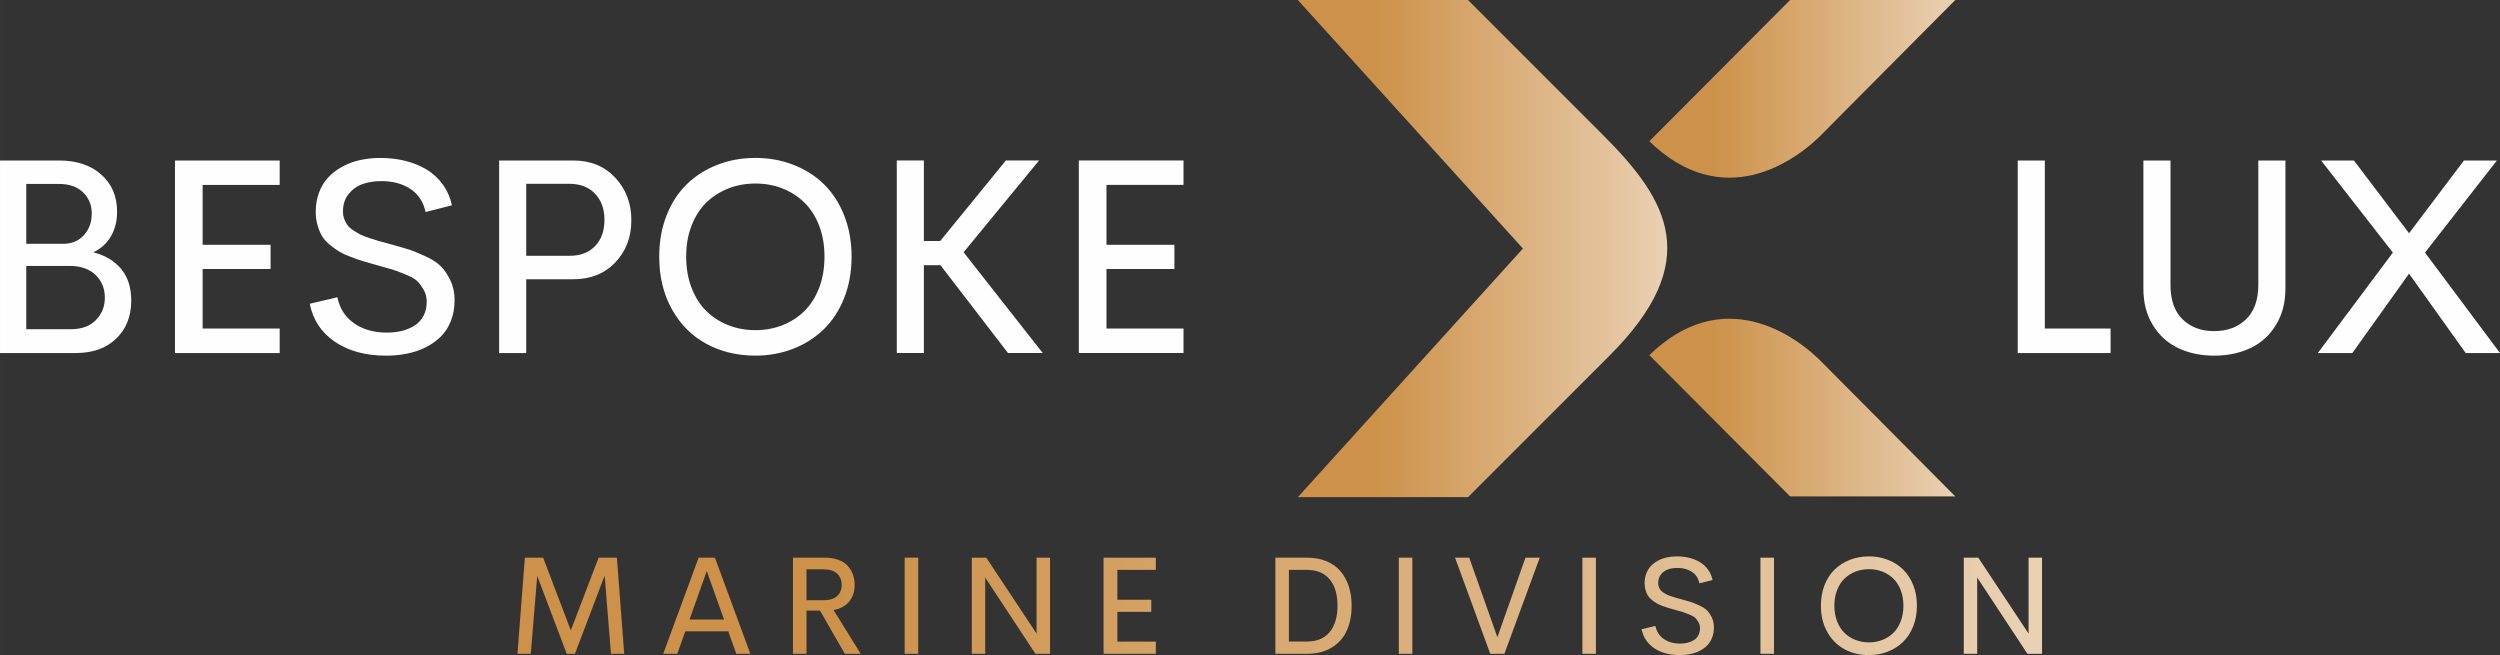 <?xml version="1.0" encoding="UTF-8"?> <svg xmlns="http://www.w3.org/2000/svg" xmlns:xlink="http://www.w3.org/1999/xlink" xmlns:xodm="http://www.corel.com/coreldraw/odm/2003" xml:space="preserve" width="2.45in" height="0.642in" version="1.1" style="shape-rendering:geometricPrecision; text-rendering:geometricPrecision; image-rendering:optimizeQuality; fill-rule:evenodd; clip-rule:evenodd" viewBox="0 0 2994.05 784.57"><rect x="0" y="0" width="2994.05" height="784.57" fill="#333333" stroke="none"/> <defs> <style type="text/css"> .fil2 {fill:#FEFEFE;fill-rule:nonzero} .fil1 {fill:url(#id0)} .fil4 {fill:url(#id1)} .fil3 {fill:url(#id2)} .fil0 {fill:url(#id3);fill-rule:nonzero} </style> <linearGradient id="id0" gradientUnits="userSpaceOnUse" x1="1644.35" y1="286.29" x2="2214.74" y2="286.29"> <stop offset="0" style="stop-opacity:1; stop-color:#CD9149"></stop> <stop offset="0.529" style="stop-opacity:1; stop-color:#E5C7A3"></stop> <stop offset="1" style="stop-opacity:1; stop-color:#FEFEFE"></stop> </linearGradient> <linearGradient id="id1" gradientUnits="userSpaceOnUse" xlink:href="#id0" x1="2049.83" y1="484.03" x2="2522.21" y2="484.03"> </linearGradient> <linearGradient id="id2" gradientUnits="userSpaceOnUse" xlink:href="#id0" x1="2049.83" y1="102.31" x2="2522.21" y2="102.31"> </linearGradient> <linearGradient id="id3" gradientUnits="userSpaceOnUse" xlink:href="#id0" x1="991.24" y1="723.19" x2="3345.04" y2="723.19"> </linearGradient> </defs> <g id="Layer_x0020_1">  <path class="fil0" d="M747.58 783.01l-15.87 0 -7.59 -93.62 -35.57 93.62 -9.83 0 -35.35 -93.29 -7.73 93.29 -15.95 0 8.87 -115.13 21.9 0 33.15 87.04 33.29 -87.04 21.9 0 8.78 115.13zm134.2 0l-9.61 -26.87 -51.47 0 -9.58 26.87 -16.87 0 42.43 -115.13 19.54 0 42.4 115.13 -16.84 0zm-56.02 -41.05l41.35 0 -20.67 -58.02 -20.68 58.02zm186.03 41.05l-29.79 -51.77 -16.12 0 0 51.77 -16.2 0 0 -115.13 38.74 0c5.87,0 11.09,0.86 15.65,2.59 4.56,1.69 8.22,4.06 11.03,7.08 2.81,3 4.89,6.45 6.31,10.37 1.41,3.92 2.11,8.17 2.11,12.78 0,8.04 -2.22,14.67 -6.67,19.95 -4.45,5.25 -10.64,8.56 -18.56,9.92l32.49 52.44 -18.98 0zm-45.91 -101.13l0 36.96 20.34 0c7.22,0 12.64,-1.64 16.28,-4.92 3.64,-3.28 5.48,-7.78 5.48,-13.48 0,-5.64 -1.83,-10.14 -5.48,-13.5 -3.64,-3.36 -9.06,-5.06 -16.28,-5.06l-20.34 0zm117.59 101.13l0 -115.13 16.2 0 0 115.13 -16.2 0zm157.96 -115.13l16.12 0 0 115.13 -17.5 0 -60.17 -91.35 0 91.35 -16.03 0 0 -115.13 17.34 0 60.24 90.96 0 -90.96zm142.82 14.59l-46.07 0 0 35.82 40.63 0 0 14.48 -40.63 0 0 35.6 46.07 0 0 14.65 -62.61 0 0 -115.13 62.61 0 0 14.59zm143.15 100.54l0 -115.13 37.93 0c8.7,0 16.43,1.42 23.26,4.25 6.81,2.81 12.39,6.78 16.75,11.87 4.36,5.11 7.7,11.17 9.98,18.18 2.28,7 3.42,14.73 3.42,23.2 0,11.45 -1.94,21.45 -5.86,29.98 -3.92,8.56 -9.92,15.31 -18.04,20.23 -8.11,4.95 -17.95,7.42 -29.51,7.42l-37.93 0zm16.2 -14.65l21.09 0c12.25,0 21.51,-3.81 27.76,-11.36 6.22,-7.59 9.36,-18.12 9.36,-31.63 0,-13.48 -3.14,-23.98 -9.36,-31.54 -6.25,-7.59 -15.51,-11.36 -27.76,-11.36l-21.09 0 0 85.89zm131.65 14.65l0 -115.13 16.2 0 0 115.13 -16.2 0zm151.68 -115.13l17.12 0 -42.35 115.13 -16.93 0 -42.18 -115.13 17.01 0 33.7 95.26 33.63 -95.26zm68.18 115.13l0 -115.13 16.2 0 0 115.13 -16.2 0zm116.44 1.55c-12.12,0 -22.23,-2.75 -30.37,-8.22 -8.15,-5.5 -13.2,-13.09 -15.15,-22.82l16.53 -3.89c1.31,6.62 4.61,11.81 9.92,15.54 5.34,3.75 11.87,5.61 19.62,5.61 3.19,0 6.2,-0.34 8.98,-1 2.75,-0.7 5.28,-1.75 7.58,-3.17 2.31,-1.44 4.11,-3.42 5.42,-5.95 1.3,-2.53 1.94,-5.45 1.89,-8.75 -0.05,-2.61 -0.72,-4.95 -2,-7.06 -1.28,-2.08 -2.53,-3.72 -3.78,-4.95 -1.25,-1.22 -3.64,-2.55 -7.14,-4 -3.5,-1.44 -6,-2.36 -7.48,-2.81 -1.5,-0.45 -4.59,-1.31 -9.25,-2.61 -0.48,-0.17 -0.84,-0.25 -1.06,-0.31 -3.08,-0.89 -5.64,-1.61 -7.64,-2.19 -2,-0.61 -4.39,-1.44 -7.17,-2.5 -2.78,-1.05 -5.03,-2.11 -6.81,-3.17 -1.75,-1.06 -3.61,-2.39 -5.56,-4 -1.97,-1.58 -3.5,-3.31 -4.61,-5.11 -1.11,-1.84 -2.03,-4 -2.75,-6.53 -0.75,-2.5 -1.11,-5.25 -1.11,-8.17 0,-4.17 0.67,-8.03 2,-11.56 1.33,-3.53 3.17,-6.53 5.53,-9.04 2.36,-2.5 5.17,-4.64 8.42,-6.39 3.25,-1.78 6.78,-3.08 10.59,-3.92 3.81,-0.84 7.81,-1.25 12.06,-1.25 5.2,0 10.09,0.55 14.67,1.66 4.61,1.11 8.81,2.78 12.67,5.03 3.86,2.28 7.14,5.23 9.83,8.89 2.72,3.67 4.61,7.89 5.64,12.73l-15.73 4c-1.36,-6.14 -4.39,-10.75 -9.15,-13.84 -4.75,-3.11 -10.5,-4.64 -17.23,-4.64 -4.06,0 -7.78,0.56 -11.12,1.69 -3.33,1.14 -6.17,3.14 -8.47,5.95 -2.31,2.83 -3.45,6.34 -3.45,10.51 0,1.69 0.27,3.22 0.8,4.64 0.56,1.42 1.22,2.64 2,3.67 0.78,1.03 1.94,2.06 3.5,3.06 1.55,1 2.92,1.8 4.14,2.44 1.22,0.61 2.97,1.31 5.25,2.05 2.28,0.78 4.14,1.36 5.56,1.75 1.39,0.42 3.47,0.97 6.17,1.67 4.95,1.36 8.73,2.44 11.36,3.28 2.64,0.81 6.03,2.17 10.17,4.06 4.14,1.89 7.31,3.92 9.45,6.03 2.14,2.11 4.06,4.95 5.78,8.48 1.7,3.53 2.56,7.5 2.56,11.95 0,4.5 -0.72,8.62 -2.2,12.34 -1.47,3.72 -3.47,6.87 -6.03,9.4 -2.53,2.55 -5.56,4.7 -9.06,6.45 -3.5,1.72 -7.25,3 -11.25,3.78 -3.97,0.81 -8.17,1.19 -12.56,1.19zm96.8 -1.55l0 -115.13 16.2 0 0 115.13 -16.2 0zm129.95 1.55c-10.89,0 -20.7,-2.36 -29.35,-7.06 -8.67,-4.7 -15.53,-11.56 -20.59,-20.62 -5.09,-9.09 -7.62,-19.59 -7.62,-31.52 0,-8.94 1.44,-17.17 4.39,-24.62 2.92,-7.48 6.97,-13.7 12.14,-18.7 5.14,-5 11.23,-8.86 18.25,-11.59 7.03,-2.75 14.62,-4.11 22.76,-4.11 8.09,0 15.65,1.36 22.68,4.11 7.03,2.72 13.12,6.58 18.23,11.59 5.14,5 9.17,11.23 12.14,18.7 2.94,7.45 4.42,15.68 4.42,24.62 0,9.01 -1.48,17.23 -4.42,24.71 -2.97,7.45 -7,13.7 -12.14,18.67 -5.11,5 -11.2,8.89 -18.23,11.64 -7.03,2.78 -14.59,4.17 -22.68,4.17zm0 -15.23c5.75,0 11.15,-1 16.18,-2.97 5,-1.97 9.39,-4.81 13.09,-8.47 3.72,-3.67 6.67,-8.28 8.81,-13.87 2.14,-5.61 3.19,-11.81 3.19,-18.65 0,-6.78 -1.05,-12.98 -3.19,-18.53 -2.14,-5.56 -5.09,-10.14 -8.81,-13.78 -3.7,-3.64 -8.08,-6.45 -13.09,-8.45 -5.03,-1.97 -10.42,-2.94 -16.18,-2.94 -5.81,0 -11.23,0.97 -16.23,2.94 -5.03,2 -9.42,4.81 -13.17,8.45 -3.72,3.64 -6.67,8.23 -8.81,13.78 -2.17,5.56 -3.22,11.75 -3.22,18.53 0,6.84 1.05,13.03 3.22,18.65 2.14,5.59 5.09,10.2 8.81,13.87 3.75,3.67 8.14,6.5 13.17,8.47 5,1.97 10.42,2.97 16.23,2.97zm191.17 -101.46l16.12 0 0 115.13 -17.5 0 -60.17 -91.35 0 91.35 -16.03 0 0 -115.13 17.34 0 60.24 90.96 0 -90.96z"></path> <path class="fil1" d="M1823.9 297.67l-269.6 -297.67 203.8 0c54.11,54.11 108.21,108.21 162.32,162.32 78.15,78.15 119.86,150.91 7.44,263.33l-169.76 169.77 -203.8 0 269.6 -297.75z"></path> <path class="fil2" d="M111.7 302.15c14.14,3.56 25.22,10.24 33.34,19.87 8.07,9.68 12.13,22.32 12.13,37.85 0,18.81 -5.95,34.01 -17.92,45.58 -11.97,11.58 -28.16,17.36 -48.59,17.36l-90.67 0 0 -230.59 70.74 0c21.1,0 37.96,5.62 50.6,16.92 12.58,11.24 18.87,26.05 18.87,44.41 0,11.08 -2.45,20.87 -7.29,29.33 -4.9,8.51 -11.97,14.92 -21.21,19.26zm-1.83 -46.47c0,-10.24 -3.51,-18.64 -10.46,-25.38 -7.02,-6.68 -16.64,-10.02 -28.83,-10.02l-39.13 0 0 71.74 44.19 0c10.24,0 18.48,-3.45 24.83,-10.41 6.29,-6.96 9.41,-15.58 9.41,-25.93zm-24.77 138.58c12.63,0 22.48,-3.62 29.67,-10.91 7.18,-7.29 10.8,-16.2 10.8,-26.77 0,-11.08 -3.73,-20.2 -11.19,-27.38 -7.46,-7.18 -17.87,-10.74 -31.23,-10.74l-51.7 0 0 75.81 53.65 0zm249.84 -172.81l-92.28 0 0 71.74 81.37 0 0 28.99 -81.37 0 0 71.3 92.28 0 0 29.33 -125.39 0 0 -230.59 125.39 0 0 29.22zm127.18 204.48c-24.27,0 -44.53,-5.51 -60.84,-16.47 -16.31,-11.02 -26.44,-26.22 -30.33,-45.69l33.12 -7.79c2.61,13.25 9.24,23.65 19.87,31.11 10.69,7.52 23.77,11.24 39.3,11.24 6.4,0 12.41,-0.67 17.98,-2 5.51,-1.39 10.57,-3.51 15.19,-6.35 4.62,-2.9 8.24,-6.85 10.85,-11.91 2.62,-5.06 3.9,-10.91 3.79,-17.53 -0.11,-5.23 -1.45,-9.91 -4.01,-14.14 -2.56,-4.17 -5.07,-7.46 -7.57,-9.91 -2.51,-2.45 -7.29,-5.12 -14.3,-8.01 -7.02,-2.9 -12.02,-4.73 -14.97,-5.62 -3.01,-0.89 -9.19,-2.62 -18.53,-5.23 -0.95,-0.34 -1.67,-0.5 -2.12,-0.61 -6.18,-1.79 -11.3,-3.23 -15.31,-4.4 -4.01,-1.23 -8.79,-2.9 -14.36,-5.01 -5.57,-2.12 -10.08,-4.23 -13.64,-6.35 -3.51,-2.12 -7.24,-4.79 -11.13,-8.02 -3.95,-3.17 -7.01,-6.62 -9.24,-10.23 -2.23,-3.68 -4.07,-8.02 -5.51,-13.08 -1.51,-5.01 -2.23,-10.52 -2.23,-16.36 0,-8.35 1.34,-16.08 4.01,-23.15 2.67,-7.07 6.35,-13.08 11.08,-18.09 4.73,-5.01 10.35,-9.29 16.86,-12.8 6.51,-3.56 13.58,-6.18 21.2,-7.85 7.63,-1.67 15.64,-2.51 24.16,-2.51 10.41,0 20.2,1.12 29.38,3.34 9.24,2.23 17.64,5.57 25.38,10.08 7.74,4.57 14.3,10.46 19.7,17.81 5.46,7.35 9.24,15.81 11.3,25.49l-31.51 8.02c-2.73,-12.3 -8.79,-21.54 -18.31,-27.72 -9.52,-6.24 -21.04,-9.3 -34.51,-9.3 -8.12,0 -15.58,1.11 -22.26,3.4 -6.68,2.28 -12.36,6.29 -16.97,11.91 -4.62,5.68 -6.9,12.69 -6.9,21.04 0,3.39 0.55,6.46 1.61,9.3 1.11,2.84 2.45,5.29 4.01,7.35 1.56,2.06 3.9,4.12 7.02,6.12 3.11,2 5.84,3.62 8.29,4.9 2.45,1.23 5.96,2.62 10.52,4.12 4.57,1.56 8.29,2.73 11.13,3.51 2.78,0.83 6.96,1.94 12.36,3.33 9.91,2.73 17.48,4.9 22.76,6.57 5.29,1.61 12.08,4.34 20.37,8.13 8.29,3.78 14.64,7.85 18.92,12.08 4.29,4.23 8.13,9.91 11.58,16.97 3.4,7.07 5.12,15.03 5.12,23.93 0,9.02 -1.45,17.25 -4.4,24.71 -2.95,7.46 -6.96,13.75 -12.08,18.81 -5.07,5.12 -11.13,9.41 -18.15,12.91 -7.01,3.45 -14.53,6.01 -22.54,7.57 -7.96,1.62 -16.36,2.4 -25.15,2.4zm224.52 -233.71c20.65,0 37.35,6.85 50.2,20.6 12.8,13.69 19.26,30.61 19.26,50.87 0,20.31 -6.4,37.17 -19.2,50.59 -12.75,13.41 -29.5,20.15 -50.26,20.15l-56.43 0 0 88.39 -32.45 0 0 -230.59 88.88 0zm-4.9 114.15c13.25,0 23.6,-3.9 31.05,-11.74 7.46,-7.78 11.13,-18.31 11.13,-31.44 0,-12.75 -3.67,-23.09 -11.13,-31.05 -7.46,-8.02 -17.81,-12.02 -31.05,-12.02l-51.54 0 0 86.26 51.54 0zm223.02 119.55c-21.82,0 -41.47,-4.73 -58.78,-14.14 -17.36,-9.41 -31.11,-23.16 -41.24,-41.3 -10.19,-18.2 -15.25,-39.24 -15.25,-63.12 0,-17.92 2.89,-34.39 8.79,-49.31 5.85,-14.97 13.97,-27.44 24.33,-37.46 10.3,-10.02 22.48,-17.75 36.57,-23.21 14.08,-5.51 29.27,-8.24 45.58,-8.24 16.2,0 31.33,2.73 45.42,8.24 14.08,5.46 26.27,13.19 36.51,23.21 10.3,10.02 18.37,22.48 24.32,37.46 5.9,14.92 8.85,31.39 8.85,49.31 0,18.03 -2.95,34.51 -8.85,49.48 -5.96,14.92 -14.03,27.44 -24.32,37.4 -10.24,10.02 -22.43,17.81 -36.51,23.32 -14.08,5.56 -29.22,8.35 -45.42,8.35zm0 -30.5c11.52,0 22.32,-2.01 32.39,-5.96 10.02,-3.95 18.81,-9.63 26.22,-16.97 7.46,-7.35 13.36,-16.59 17.64,-27.78 4.28,-11.24 6.4,-23.65 6.4,-37.35 0,-13.58 -2.12,-25.99 -6.4,-37.12 -4.29,-11.13 -10.19,-20.32 -17.64,-27.61 -7.4,-7.29 -16.2,-12.91 -26.22,-16.92 -10.08,-3.95 -20.87,-5.9 -32.39,-5.9 -11.63,0 -22.49,1.95 -32.51,5.9 -10.08,4.01 -18.87,9.63 -26.38,16.92 -7.46,7.29 -13.36,16.47 -17.64,27.61 -4.34,11.13 -6.46,23.54 -6.46,37.12 0,13.69 2.12,26.11 6.46,37.35 4.29,11.19 10.19,20.43 17.64,27.78 7.52,7.35 16.31,13.02 26.38,16.97 10.02,3.95 20.87,5.96 32.51,5.96zm302.44 27.38l-80.88 -105.19 -19.87 0 0 105.19 -32.45 0 0 -230.59 32.45 0 0 96.4 19.59 0 78.59 -96.4 39.74 0 -90.34 109.92 94.79 120.67 -41.63 0zm210.22 -201.36l-92.28 0 0 71.74 81.37 0 0 28.99 -81.37 0 0 71.3 92.28 0 0 29.33 -125.4 0 0 -230.59 125.4 0 0 29.22z"></path> <path class="fil2" d="M2448.94 393.49l78.75 0 0 29.33 -111.2 0 0 -230.59 32.45 0 0 201.26zm202.81 32.45c-16.08,0 -30.44,-3.06 -43.13,-9.07 -12.63,-6.01 -22.76,-15.19 -30.28,-27.49 -7.57,-12.25 -11.36,-26.83 -11.36,-43.69l0 -153.45 32.45 0 0 148.88c0,18.26 4.84,32.06 14.53,41.41 9.69,9.35 22.26,14.03 37.78,14.03 15.58,0 28.28,-4.68 38.07,-14.08 9.85,-9.41 14.8,-23.21 14.8,-41.35l0 -148.88 32.45 0 0 153.45c0,16.86 -3.84,31.45 -11.47,43.69 -7.57,12.3 -17.75,21.48 -30.45,27.49 -12.75,6.01 -27.21,9.07 -43.41,9.07zm124.12 -3.12l89.89 -120.33 -85.93 -110.25 39.3 0 66.01 87.11 65.73 -87.11 39.46 0 -86.1 110.25 89.83 120.33 -41.08 0 -67.85 -95.06 -67.96 95.06 -41.3 0z"></path> <path class="fil3" d="M2185.99 156.67l155.71 -156.67 -197.85 0c-37.37,37.36 -121,121.6 -168.58,169.18 87.44,85.05 174.57,26.15 210.73,-12.51z"></path> <path class="fil4" d="M2185.99 437.85l155.71 156.67 -197.85 0c-37.37,-37.36 -121,-121.6 -168.58,-169.18 87.44,-85.05 174.57,-26.15 210.73,12.51z"></path> </g> </svg> 
